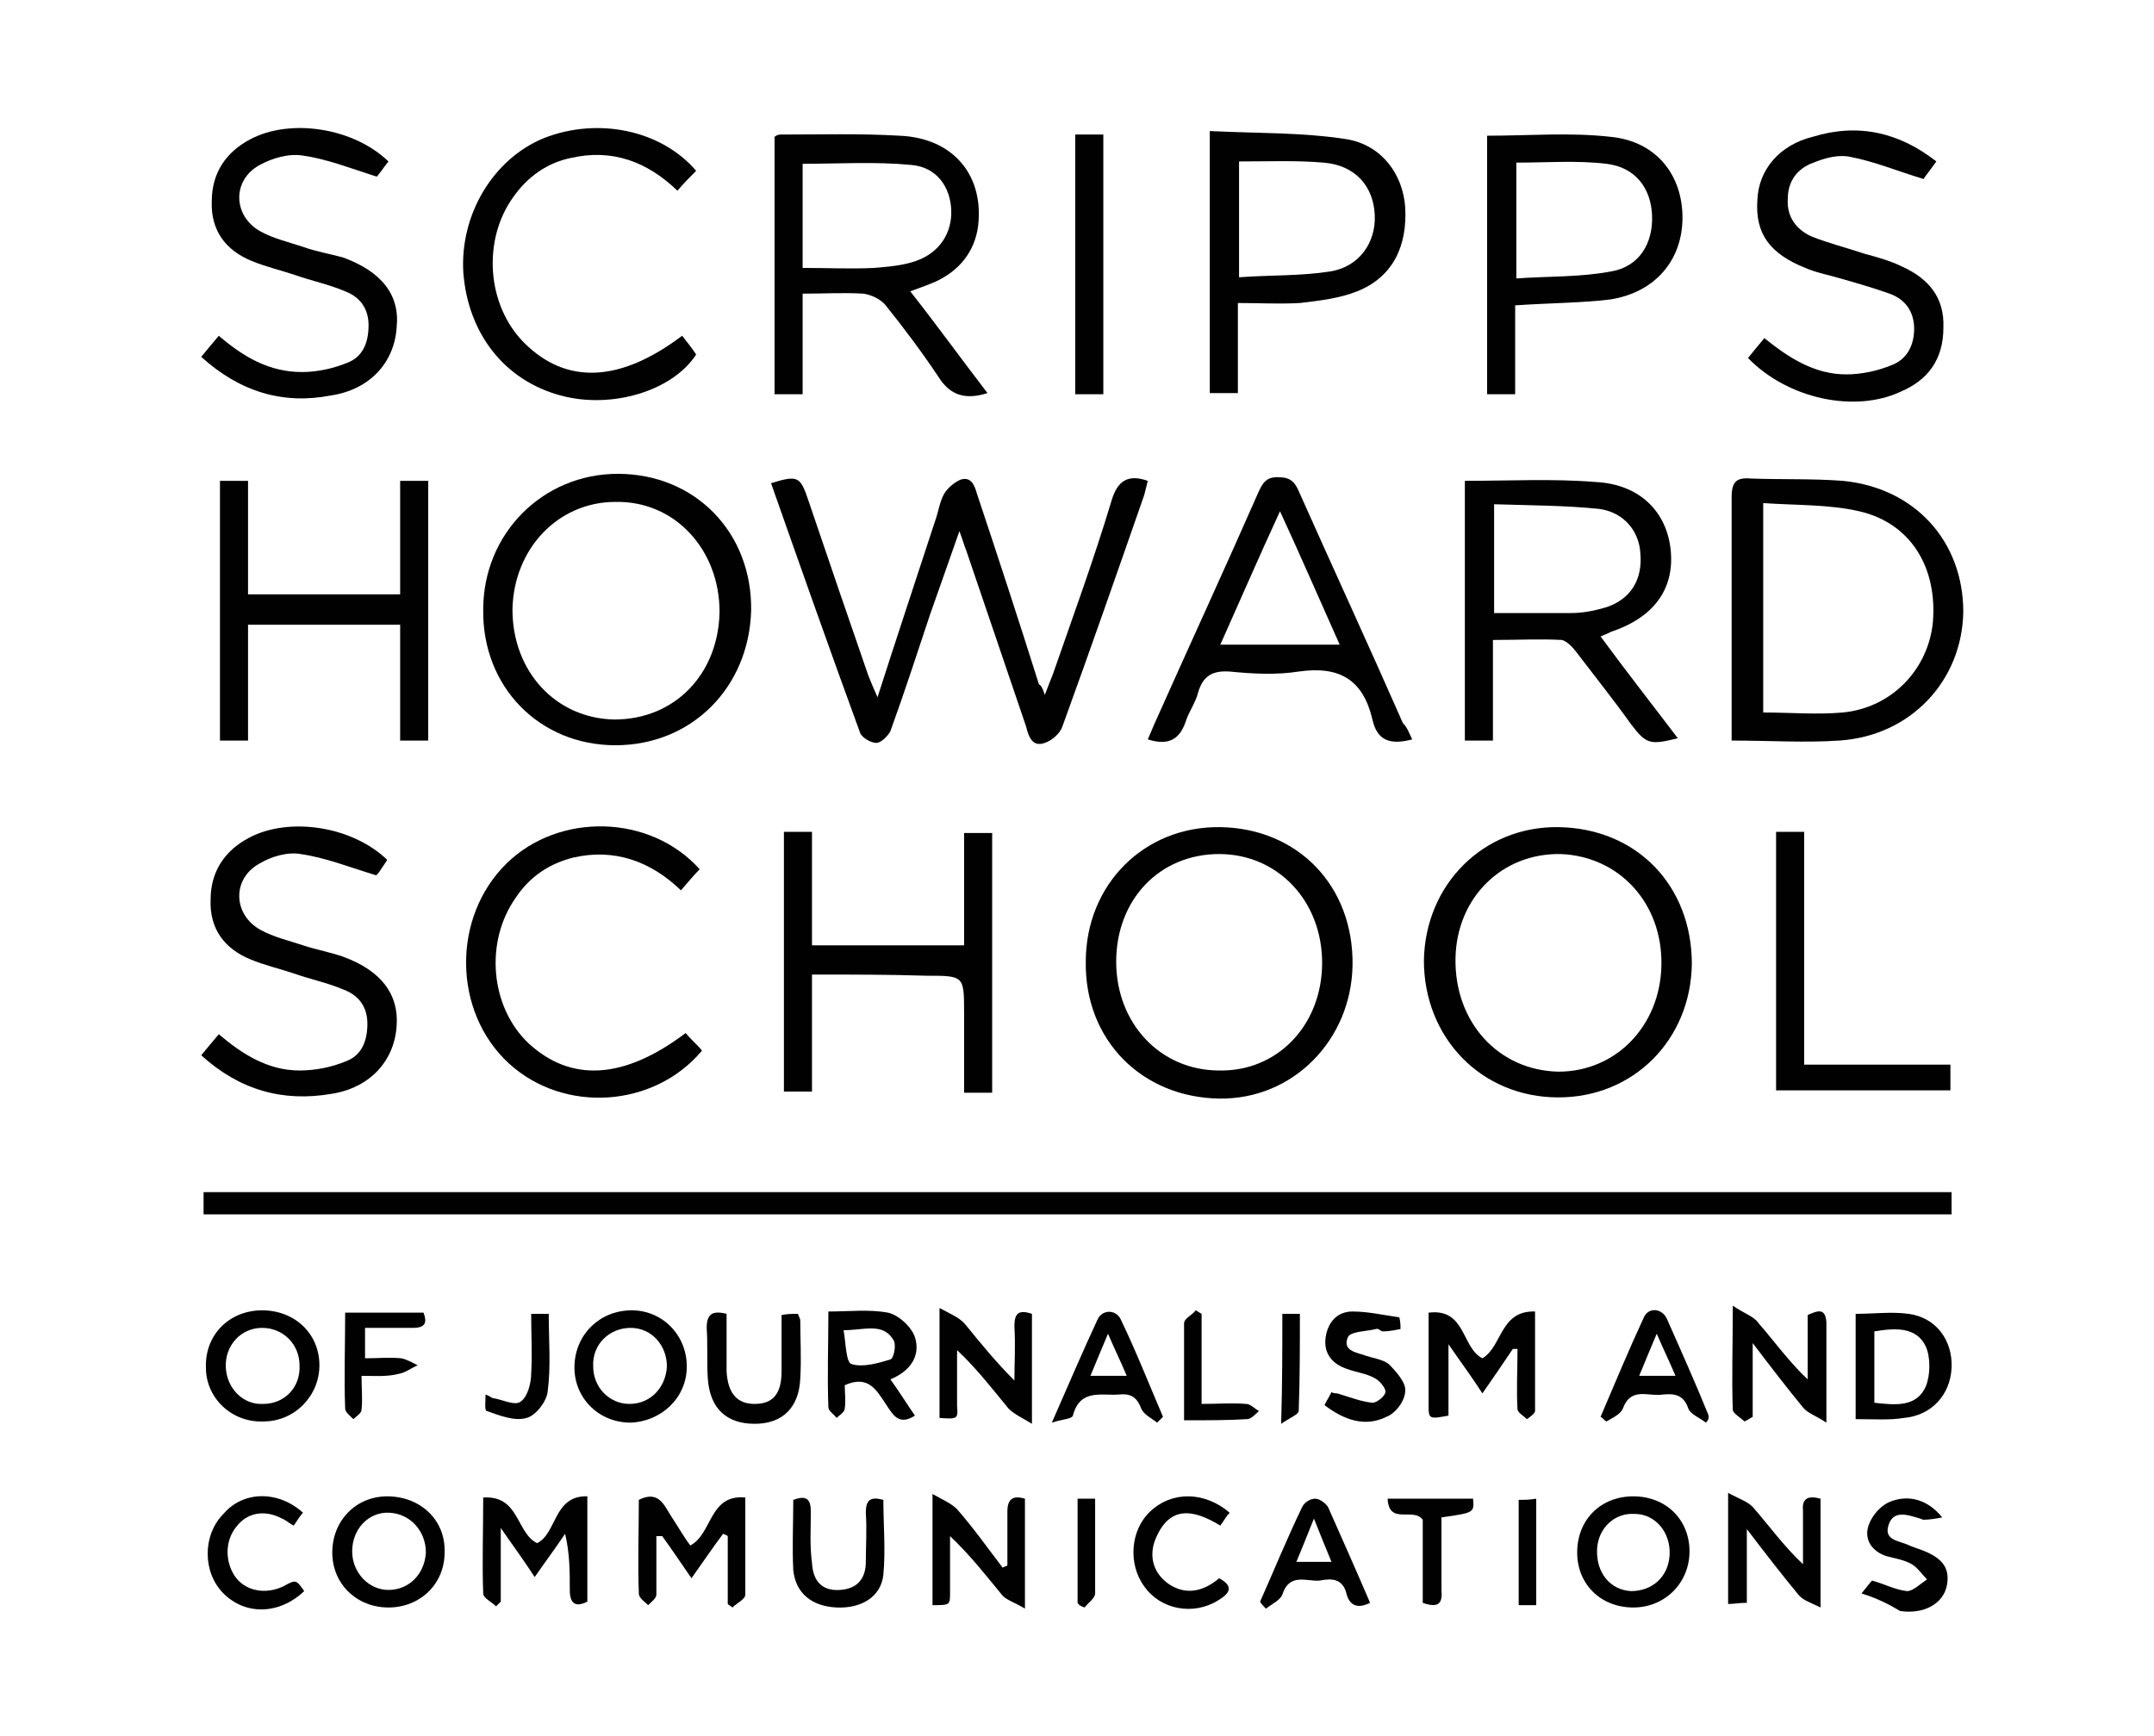 <?xml version="1.0" encoding="utf-8"?>
<!-- Generator: Adobe Illustrator 27.4.1, SVG Export Plug-In . SVG Version: 6.00 Build 0)  -->
<svg version="1.1" id="Layer_1" xmlns="http://www.w3.org/2000/svg" xmlns:xlink="http://www.w3.org/1999/xlink" x="0px" y="0px"
	 viewBox="0 0 184.1 148.4" style="enable-background:new 0 0 184.1 148.4;" xml:space="preserve">
<style type="text/css">
	.st0{fill:#010101;}
</style>
<g>
	<path class="st0" d="M166.8,101.9c0,0.6,0,1.2,0,1.9c-49.8,0-99.5,0-149.4,0c0-0.6,0-1.2,0-1.9C67.1,101.9,116.8,101.9,166.8,101.9
		z"/>
	<path class="st0" d="M89.3,59.4c0.3-0.8,0.5-1.3,0.7-1.8c1.7-4.9,3.5-9.8,5-14.8c0.5-1.7,1.4-2.3,3.1-1.7c-0.1,0.4-0.2,0.8-0.3,1.2
		c-2.3,6.6-4.6,13.2-7,19.8c-0.2,0.6-0.9,1.2-1.5,1.4c-1.1,0.4-1.4-0.6-1.6-1.4c-1.7-5-3.4-10-5.1-15c-0.2-0.5-0.3-0.9-0.6-1.7
		c-0.9,2.6-1.7,4.8-2.5,7.1c-1.1,3.3-2.2,6.7-3.4,10c-0.2,0.4-0.8,1-1.2,1c-0.5,0-1.3-0.5-1.4-0.9c-2.6-7.1-5.1-14.2-7.6-21.3
		c2.3-0.7,2.5-0.6,3.2,1.5c1.7,5,3.4,10,5.1,14.9c0.2,0.5,0.4,1,0.8,1.9c1.7-5.3,3.3-10.1,4.9-15c0.3-0.8,0.4-1.7,0.8-2.4
		c0.3-0.5,0.9-1,1.4-1.2c0.9-0.3,1.2,0.5,1.4,1.2c1.8,5.4,3.6,10.9,5.3,16.3C89,58.6,89.1,58.8,89.3,59.4z"/>
	<path class="st0" d="M125.2,41.1c3.8,0,7.5-0.2,11.2,0.1c3.8,0.2,6.1,2.6,6.4,5.9c0.3,3.3-1.5,5.7-5.1,6.9
		c-0.2,0.1-0.4,0.2-0.9,0.4c2.2,3,4.4,5.8,6.6,8.7c-2.4,0.6-2.7,0.5-4-1.2c-1.5-2.1-3.1-4.1-4.7-6.2c-0.3-0.4-0.8-0.9-1.2-1
		c-1.9-0.1-3.8,0-5.9,0c0,3,0,5.7,0,8.6c-0.9,0-1.6,0-2.4,0C125.2,55.9,125.2,48.5,125.2,41.1z M127.7,43.1c0,3.3,0,6.2,0,9.3
		c2.3,0,4.5,0,6.6,0c1,0,2-0.2,3-0.5c2.1-0.7,3.1-2.4,2.9-4.6c-0.1-1.9-1.4-3.5-3.5-3.8C133.8,43.2,130.8,43.2,127.7,43.1z"/>
	<path class="st0" d="M148,63.3c0-2.3,0-4.5,0-6.7c0-4.7,0-9.4,0-14.1c0-1.3,0.4-1.7,1.6-1.6c2.6,0.1,5.3,0,7.9,0.2
		c6.2,0.6,10.3,5.2,10.3,11.2c-0.1,5.9-4.5,10.6-10.6,11C154.3,63.5,151.3,63.3,148,63.3z M150.7,60.9c2.3,0,4.6,0.2,6.8,0
		c4.2-0.4,7.3-3.7,7.7-7.7c0.4-4.7-1.9-8.5-6.3-9.5c-2.6-0.6-5.4-0.5-8.2-0.7C150.7,49.2,150.7,55,150.7,60.9z"/>
	<path class="st0" d="M52.6,63.7c-6.5,0-11.4-5-11.3-11.6c0-6.5,5.1-11.6,11.5-11.6c6.6,0,11.5,5,11.4,11.7
		C64,58.8,59.1,63.7,52.6,63.7z M61.5,52.3c0-5.3-3.8-9.5-8.9-9.4c-4.9,0-8.7,4-8.8,9.2c0,5.3,3.7,9.3,8.7,9.4
		C57.7,61.5,61.4,57.6,61.5,52.3z"/>
	<path class="st0" d="M133.2,70.7c6.7,0.1,11.4,5,11.4,11.7c-0.1,6.5-5,11.4-11.4,11.4c-6.6,0-11.5-5.1-11.5-11.7
		C121.8,75.6,126.8,70.6,133.2,70.7z M142,82.5c0.1-5.3-3.6-9.3-8.6-9.5c-5-0.1-8.9,3.7-9,8.9c-0.1,5.5,3.7,9.6,8.8,9.7
		C138.1,91.6,141.9,87.7,142,82.5z"/>
	<path class="st0" d="M104.3,70.7c6.6,0.1,11.4,5,11.3,11.8c-0.1,6.4-5.1,11.5-11.4,11.4c-6.6-0.1-11.5-5-11.4-11.7
		C92.8,75.6,97.8,70.6,104.3,70.7z M113,82.3c0-5.3-3.8-9.3-8.8-9.3c-5.1,0-8.8,3.9-8.8,9.2c0,5.3,3.8,9.3,8.8,9.3
		C109.2,91.6,113,87.6,113,82.3z"/>
	<path class="st0" d="M84.4,33.6c-1.9,0.6-3.2,0.2-4.2-1.4c-1.4-2.1-2.9-4.1-4.5-6.1c-0.4-0.5-1.2-0.9-1.9-1c-1.7-0.1-3.3,0-5.2,0
		c0,2.9,0,5.7,0,8.6c-0.9,0-1.6,0-2.4,0c0-7.3,0-14.6,0-22c0.1-0.1,0.3-0.2,0.5-0.2c3.4,0,6.8-0.1,10.2,0.1c4.6,0.2,7.2,3.4,6.7,7.7
		c-0.3,2.3-1.7,3.9-3.7,4.8c-0.7,0.3-1.3,0.5-2.1,0.8C80,27.7,82.1,30.6,84.4,33.6z M68.6,22.9c2.2,0,4.1,0.1,6.1,0
		c1.2-0.1,2.5-0.2,3.6-0.6c2-0.7,3.1-2.4,3-4.4c-0.1-1.9-1.2-3.6-3.4-3.8c-3.1-0.3-6.2-0.1-9.3-0.1C68.6,16.9,68.6,19.8,68.6,22.9z"
		/>
	<path class="st0" d="M34.2,50.8c0-3.3,0-6.4,0-9.7c0.9,0,1.6,0,2.4,0c0,7.4,0,14.8,0,22.2c-0.8,0-1.5,0-2.4,0c0-3.3,0-6.5,0-9.9
		c-4.4,0-8.6,0-13,0c0,3.3,0,6.6,0,9.9c-0.9,0-1.6,0-2.4,0c0-7.4,0-14.7,0-22.2c0.7,0,1.5,0,2.4,0c0,3.2,0,6.4,0,9.7
		C25.5,50.8,29.7,50.8,34.2,50.8z"/>
	<path class="st0" d="M69.4,83.3c0,3.5,0,6.7,0,10c-0.9,0-1.6,0-2.4,0c0-7.4,0-14.8,0-22.2c0.8,0,1.5,0,2.4,0c0,3.2,0,6.4,0,9.7
		c4.4,0,8.6,0,13,0c0-3.2,0-6.3,0-9.6c0.9,0,1.6,0,2.4,0c0,7.3,0,14.7,0,22.2c-0.7,0-1.4,0-2.4,0c0-2.3,0-4.6,0-6.8
		c0-3.2,0-3.2-3.2-3.2C76.1,83.3,72.9,83.3,69.4,83.3z"/>
	<path class="st0" d="M105.8,25.9c0,2.7,0,5.2,0,7.7c-0.9,0-1.6,0-2.4,0c0-7.4,0-14.7,0-22.4c3.9,0.2,7.9,0.1,11.7,0.7
		c3,0.5,4.8,3,5,5.8c0.2,3.4-1.1,6-4.1,7.2c-1.5,0.6-3.2,0.8-4.9,1C109.3,26,107.7,25.9,105.8,25.9z M105.9,13.8c0,3.4,0,6.5,0,9.9
		c2.7-0.2,5.3-0.1,7.8-0.5c2.5-0.4,3.9-2.5,3.8-4.8c-0.1-2.5-1.7-4.3-4.4-4.5C110.8,13.7,108.4,13.8,105.9,13.8z"/>
	<path class="st0" d="M120.7,63.2c-1.9,0.5-3,0.1-3.4-1.7c-0.8-3.4-2.8-4.6-6.3-4.1c-1.9,0.3-3.9,0.2-5.9,0
		c-1.5-0.1-2.3,0.4-2.7,1.8c-0.2,0.8-0.7,1.5-1,2.3c-0.5,1.6-1.4,2.3-3.3,1.7c0.2-0.5,0.4-0.9,0.6-1.4c2.9-6.5,5.9-13,8.8-19.6
		c0.4-0.9,0.7-1.5,1.9-1.4c1.1,0,1.4,0.7,1.7,1.4c2.9,6.5,5.9,13,8.8,19.6C120.3,62.2,120.4,62.6,120.7,63.2z M114.5,55.1
		c-1.7-3.8-3.3-7.5-5.1-11.4c-1.8,3.9-3.4,7.6-5.1,11.4C107.8,55.1,111,55.1,114.5,55.1z"/>
	<path class="st0" d="M129.5,26.1c0,2.5,0,5,0,7.6c-0.8,0-1.5,0-2.4,0c0-7.3,0-14.7,0-22.1c3.6,0,7.1-0.3,10.6,0.1
		c3.9,0.4,6.1,3.3,6.1,6.9c0,3.6-2.3,6.4-6.2,7C135.1,25.9,132.4,25.9,129.5,26.1z M129.6,23.8c2.8-0.2,5.5-0.1,8.1-0.6
		c2.4-0.4,3.6-2.4,3.5-4.8c-0.1-2.3-1.4-4.1-3.9-4.4c-2.5-0.3-5.1-0.1-7.7-0.1C129.6,17.1,129.6,20.3,129.6,23.8z"/>
	<path class="st0" d="M165.5,13.8c-0.5,0.7-0.9,1.2-1.1,1.5c-2.3-0.7-4.2-1.5-6.3-1.9c-1-0.2-2.1,0.1-3.1,0.5
		c-1.4,0.5-2.2,1.6-2.2,3.1c-0.1,1.5,0.7,2.6,2,3.2c1.5,0.6,3.1,1,4.6,1.5c1.1,0.3,2.2,0.6,3.2,1.1c2.2,1,3.6,2.6,3.5,5.2
		c0,2.7-1.3,4.5-3.7,5.5c-3.9,1.8-9.6,0.6-13-2.9c0.4-0.5,0.9-1.1,1.4-1.7c2.1,1.7,4.3,3.1,7,3.1c1.3,0,2.7-0.3,3.9-0.8
		c1.3-0.5,1.9-1.7,1.9-3.1c0-1.4-0.7-2.5-2.1-3c-1.4-0.5-2.8-0.9-4.2-1.3c-1-0.3-2.1-0.5-3-0.9c-3-1.2-4.3-2.9-4.1-5.8
		c0.1-2.6,1.9-4.7,4.7-5.4C158.8,10.5,162.3,11.3,165.5,13.8z"/>
	<path class="st0" d="M17.2,90.2c0.5-0.6,0.9-1.1,1.5-1.8c2,1.7,4.2,3.1,6.9,3.1c1.4,0,2.8-0.3,4-0.8c1.3-0.5,1.8-1.7,1.8-3.2
		c0-1.4-0.7-2.4-2-2.9c-1.4-0.6-2.9-0.9-4.3-1.4c-1.2-0.4-2.5-0.7-3.7-1.2c-2.2-0.9-3.5-2.6-3.4-5.1c0-2.4,1.2-4.2,3.3-5.3
		c3.4-1.8,8.8-1,11.8,1.9c-0.2,0.3-0.4,0.6-0.6,0.9c-0.2,0.3-0.4,0.5-0.4,0.4c-2.3-0.7-4.3-1.5-6.4-1.8c-1.1-0.2-2.5,0.2-3.5,0.8
		c-2.4,1.3-2.3,4.4,0.1,5.7c1.1,0.6,2.4,0.9,3.6,1.3c1.2,0.4,2.4,0.6,3.5,1c3.2,1.2,4.7,3.2,4.5,5.9c-0.2,3-2.3,5.3-5.6,5.8
		C24.2,94.2,20.5,93.2,17.2,90.2z"/>
	<path class="st0" d="M17.2,30.5c0.5-0.6,0.9-1.1,1.5-1.8c2.1,1.8,4.3,3.1,7.1,3.1c1.3,0,2.7-0.3,3.9-0.8c1.3-0.5,1.8-1.7,1.8-3.2
		c0-1.4-0.7-2.4-2-2.9c-1.4-0.6-2.9-0.9-4.3-1.4c-1.2-0.4-2.5-0.7-3.7-1.2c-2.2-0.9-3.5-2.6-3.4-5.1c0-2.4,1.2-4.2,3.3-5.3
		c3.4-1.8,8.8-1,11.8,1.9c-0.4,0.5-0.8,1.1-1,1.3c-2.2-0.7-4.2-1.5-6.3-1.8c-1.2-0.2-2.6,0.2-3.7,0.8c-2.4,1.3-2.3,4.4,0.1,5.7
		c1.1,0.6,2.4,0.9,3.6,1.3c1.1,0.4,2.3,0.6,3.4,0.9c3.3,1.2,4.9,3.2,4.6,6c-0.2,3-2.3,5.3-5.6,5.8C24.2,34.6,20.5,33.5,17.2,30.5z"
		/>
	<path class="st0" d="M58.6,88.3c0.5,0.6,1,1,1.4,1.5c-4.1,4.9-11.8,5.4-16.5,1.1c-4.8-4.4-4.9-12.5-0.2-17.1
		c4.5-4.4,12.3-4.2,16.5,0.5c-0.5,0.5-0.9,1-1.6,1.8c-2.6-2.5-5.7-3.6-9.2-2.8c-2,0.5-3.7,1.6-4.9,3.4c-2.7,3.8-2.2,9.4,1.1,12.5
		C48.8,92.5,53.3,92.3,58.6,88.3z"/>
	<path class="st0" d="M58.3,28.7c0.4,0.5,0.8,1,1.2,1.6c-2,3.1-7.2,4.7-11.6,3.5c-4.8-1.3-7.9-5.3-8.3-10.5
		c-0.3-4.9,2.5-9.7,6.9-11.5c4.6-1.8,10-0.7,13,2.8c-0.5,0.5-1,1-1.6,1.7c-2.6-2.5-5.6-3.6-9.1-2.8c-2,0.4-3.7,1.6-4.9,3.3
		c-2.7,3.7-2.3,9.3,0.9,12.5C48.4,32.9,53,32.7,58.3,28.7z"/>
	<path class="st0" d="M151.8,71.1c0.8,0,1.5,0,2.4,0c0,6.6,0,13.2,0,19.9c4.2,0,8.4,0,12.5,0c0,0.8,0,1.4,0,2.2c-4.9,0-9.9,0-14.9,0
		C151.8,85.9,151.8,78.6,151.8,71.1z"/>
	<path class="st0" d="M91.9,11.5c0.9,0,1.6,0,2.4,0c0,7.4,0,14.7,0,22.2c-0.8,0-1.6,0-2.4,0C91.9,26.3,91.9,18.9,91.9,11.5z"/>
	<path class="st0" d="M41.3,128c3.1-0.2,2.8,3,4.6,3.9c1.7-0.8,1.4-4.1,4.3-4c0,3,0,6,0,9c-1,0.5-1.5,0.2-1.5-1c0-1.6,0-3.1-0.4-4.8
		c-0.8,1.2-1.7,2.4-2.6,3.7c-0.9-1.4-1.8-2.6-2.9-4.2c0,2.4,0,4.4,0,6.3c-0.1,0.1-0.3,0.3-0.4,0.4c-0.4-0.4-1.1-0.7-1.1-1.1
		C41.2,133.6,41.3,130.9,41.3,128z"/>
	<path class="st0" d="M56.1,131.3c0,1.7,0,3.3,0,5c0,0.3-0.4,0.6-0.7,0.9c-0.3-0.3-0.8-0.6-0.8-1c-0.1-2.7,0-5.4,0-8
		c1.6-0.8,2.1,0.3,2.7,1.3c0.6,0.9,1.1,1.8,1.7,2.6c1.9-1,1.6-4.4,4.7-4.1c0,2.8,0,5.6,0,8.3c0,0.4-0.7,0.7-1.1,1.1
		c-0.1-0.1-0.3-0.2-0.4-0.3c0-1.9,0-3.9,0-5.8c-0.1-0.1-0.2-0.1-0.4-0.2c-0.9,1.2-1.7,2.4-2.7,3.8c-0.9-1.3-1.7-2.5-2.5-3.6
		C56.4,131.3,56.2,131.3,56.1,131.3z"/>
	<path class="st0" d="M129.3,115.3c-0.8,1.2-1.7,2.5-2.6,3.8c-0.9-1.4-1.8-2.6-2.9-4.2c0,2.4,0,4.3,0,6.1c-1.6,0.3-1.7,0.3-1.7-0.8
		c0-2.6,0-5.3,0-8c3.2-0.4,2.8,3,4.6,3.9c1.7-1,1.5-4.1,4.5-4c0,2.9,0,5.7,0,8.5c0,0.2-0.4,0.5-0.7,0.7c-0.3-0.3-0.7-0.5-0.8-0.8
		c-0.1-1.7,0-3.4,0-5.2C129.5,115.3,129.4,115.3,129.3,115.3z"/>
	<path class="st0" d="M155.6,128.1c0,3,0,5.9,0,9.3c-0.8-0.4-1.5-0.6-1.9-1.1c-1.4-1.7-2.8-3.5-4.4-5.6c0,2.3,0,4.3,0,6.3
		c-0.6,0-1.1,0.1-1.6,0.1c0-3.1,0-6.1,0-9.5c0.9,0.5,1.6,0.7,2.1,1.2c1.4,1.6,2.6,3.3,4.3,4.9c0-1.5,0-3.1,0-4.6
		C154,128.1,154.5,127.8,155.6,128.1z"/>
	<path class="st0" d="M86.1,133.8c0-1.5,0-3.1,0-4.6c0-1.1,0.5-1.4,1.5-1.1c0,3,0,5.9,0,9.4c-0.8-0.5-1.5-0.7-1.9-1.1
		c-1.4-1.7-2.8-3.5-4.5-5.1c0,1.6,0,3.2,0,4.8c0,1.1,0,1.1-1.5,1.1c0-3,0-6,0-9.5c0.9,0.5,1.6,0.8,2.1,1.3c1.4,1.6,2.6,3.3,3.9,5
		C85.8,133.9,86,133.9,86.1,133.8z"/>
	<path class="st0" d="M80.3,121.2c0-3,0-5.9,0-9.4c0.9,0.5,1.7,0.8,2.2,1.4c1.3,1.6,2.6,3.2,4.2,4.8c0-1.5,0.1-3,0-4.6
		c0-1.1,0.3-1.5,1.5-1.1c0,2.9,0,5.9,0,9.4c-0.8-0.5-1.5-0.8-2-1.3c-1.4-1.7-2.7-3.4-4.4-5c0,1.6,0,3.2,0,4.8
		C81.9,121.3,81.8,121.3,80.3,121.2z"/>
	<path class="st0" d="M58.7,116.8c0,2.7-2.2,4.7-4.8,4.8c-2.8,0-4.9-2.2-4.8-4.9c0.1-2.7,2.2-4.7,4.9-4.7
		C56.6,112,58.7,114.1,58.7,116.8z M53.8,120c1.8,0,3.1-1.4,3.2-3.2c0-1.8-1.3-3.3-3.1-3.3c-1.8,0-3.3,1.4-3.2,3.3
		C50.7,118.6,52.1,120,53.8,120z"/>
	<path class="st0" d="M27.3,116.7c0,2.6-2.1,4.8-4.8,4.8c-2.7,0.1-4.9-2-4.9-4.6c-0.1-2.8,2-4.9,4.8-4.9
		C25.2,112,27.3,114,27.3,116.7z M25.6,116.7c0-1.8-1.4-3.2-3.2-3.2c-1.8,0-3.2,1.5-3.1,3.4c0.1,1.8,1.5,3.2,3.2,3.1
		C24.3,120,25.7,118.6,25.6,116.7z"/>
	<path class="st0" d="M134.8,132.7c0-2.8,2-4.8,4.8-4.8c2.8,0,4.8,2,4.8,4.7c0,2.7-2.1,4.8-4.8,4.8
		C136.8,137.4,134.8,135.4,134.8,132.7z M142.7,132.9c0.1-1.9-1.2-3.5-3-3.5c-1.7-0.1-3.1,1.2-3.2,3c-0.1,2,1.1,3.5,2.9,3.6
		C141.2,136,142.6,134.8,142.7,132.9z"/>
	<path class="st0" d="M28.4,132.7c0-2.7,2-4.8,4.7-4.8c2.8,0,5,2,4.9,4.8c0,2.7-2.1,4.7-4.8,4.7C30.5,137.4,28.4,135.4,28.4,132.7z
		 M36.4,132.7c0-1.8-1.3-3.3-3.1-3.4c-1.8-0.1-3.2,1.4-3.2,3.3c0,1.8,1.4,3.3,3.1,3.3C35,135.9,36.3,134.5,36.4,132.7z"/>
	<path class="st0" d="M149.1,121.5c-0.3-0.3-1-0.7-1-1c-0.1-2.7,0-5.5,0-8.9c1,0.7,1.8,0.9,2.2,1.5c1.4,1.6,2.6,3.3,4.2,4.8
		c0-1.8,0-3.6,0-5.5c0.9-0.4,1.5-0.6,1.6,0.6c0,2.7,0,5.4,0,8.6c-0.9-0.6-1.6-0.8-2-1.3c-1.4-1.7-2.7-3.4-4.3-5.5c0,2.4,0,4.3,0,6.3
		C149.5,121.3,149.3,121.4,149.1,121.5z"/>
	<path class="st0" d="M76.1,117.9c0.8,1.1,1.4,2.1,2.1,3.1c-1.4,0.9-1.9-0.1-2.5-1c-0.8-1.2-1.5-2.5-3.5-1.6c0,0.6,0.1,1.3,0,2
		c0,0.3-0.5,0.6-0.7,0.8c-0.2-0.3-0.7-0.6-0.7-0.9c-0.1-2.7,0-5.4,0-8.2c1.8,0,3.5-0.2,5.1,0.1c0.9,0.2,2,1.2,2.3,2.1
		C78.7,115.9,77.8,117.2,76.1,117.9z M72.1,113.7c0.2,1.1,0.2,2.8,0.7,2.9c1,0.3,2.3-0.1,3.3-0.4c0.3-0.1,0.5-1.2,0.3-1.6
		C75.5,113,73.9,113.7,72.1,113.7z"/>
	<path class="st0" d="M158.6,121.3c0-3.1,0-6,0-9c1.6,0,3.1-0.2,4.5,0c2.4,0.3,3.8,2.3,3.7,4.6c-0.1,2.3-1.7,4.1-4.1,4.3
		C161.5,121.4,160.2,121.3,158.6,121.3z M160.2,119.9c1.8,0.2,3.6,0.4,4.4-1.4c0.4-1,0.4-2.5,0-3.4c-0.8-1.7-2.6-1.6-4.4-1.3
		C160.2,115.7,160.2,117.7,160.2,119.9z"/>
	<path class="st0" d="M62.1,112.3c0,1.7,0,3.3,0,4.9c0.1,1.9,0.9,2.8,2.4,2.8c1.6,0,2.3-0.9,2.3-2.8c0-1.6,0-3.1,0-4.8
		c0.5-0.1,1-0.1,1.4-0.1c0.1,0.3,0.2,0.4,0.2,0.6c0,1.6,0.1,3.2,0,4.9c-0.1,2.5-1.5,3.9-3.9,3.9c-2.4,0-3.8-1.3-4-3.8
		c-0.1-1.4,0-2.9-0.1-4.4C60.4,112.3,60.9,112,62.1,112.3z"/>
	<path class="st0" d="M98.9,121.6c-0.5-0.4-1.2-0.7-1.4-1.3c-0.4-1-1-1.2-1.9-1.1c-1.5,0.1-3.3-0.5-3.9,1.8
		c-0.1,0.3-0.9,0.3-1.8,0.6c1.4-3.2,2.6-6,3.9-8.8c0.4-0.9,1.6-0.9,2,0c1.3,2.7,2.4,5.5,3.6,8.3C99.3,121.2,99.1,121.4,98.9,121.6z
		 M96.3,117.6c-0.5-1.2-1-2.2-1.6-3.6c-0.6,1.4-1,2.4-1.5,3.6C94.3,117.6,95.2,117.6,96.3,117.6z"/>
	<path class="st0" d="M145.8,121.6c-0.5-0.4-1.3-0.7-1.5-1.2c-0.4-1.2-1.2-1.3-2.2-1.2c-1.2,0.2-2.7-0.7-3.4,1.2
		c-0.2,0.5-0.9,0.8-1.4,1.1c-0.2-0.1-0.3-0.3-0.5-0.4c1.2-2.8,2.4-5.7,3.7-8.5c0.4-0.9,1.6-0.8,2,0.2c1.2,2.7,2.4,5.4,3.5,8.1
		C146.1,121.2,146,121.4,145.8,121.6z M143.2,117.6c-0.5-1.2-1-2.2-1.6-3.6c-0.6,1.4-1,2.4-1.5,3.6
		C141.2,117.6,142.1,117.6,143.2,117.6z"/>
	<path class="st0" d="M107.7,136.9c1.2-2.7,2.3-5.4,3.6-8.1c0.2-0.4,0.7-0.7,1.1-0.7c0.4,0,0.9,0.4,1.1,0.7c1.2,2.7,2.4,5.4,3.6,8.2
		c-1,0.5-1.7,0.3-2-0.7c-0.3-1.4-1.3-1.4-2.3-1.2c-1.1,0.1-2.6-0.7-3.2,1.2c-0.2,0.5-0.9,0.8-1.4,1.2
		C108,137.3,107.8,137.1,107.7,136.9z M112.3,129.8c-0.6,1.5-1,2.5-1.5,3.7c1.1,0,2,0,3,0C113.3,132.3,112.9,131.3,112.3,129.8z"/>
	<path class="st0" d="M67.8,128.2c1.1-0.4,1.5-0.1,1.5,1c0,1.5-0.1,2.9,0.1,4.4c0.1,1.7,1,2.4,2.4,2.3c1.5-0.1,2.2-1,2.2-2.4
		c0-1.4,0.1-2.8,0-4.2c0-1.1,0.4-1.4,1.5-1.1c0,2.1,0.2,4.3,0,6.4c-0.2,1.9-1.9,2.9-4,2.8c-2.1-0.1-3.5-1.2-3.7-3.2
		C67.7,132.2,67.8,130.2,67.8,128.2z"/>
	<path class="st0" d="M119.7,113.6c-0.5,0.1-1,0.2-1.5,0.2c-0.2,0-0.4-0.3-0.6-0.2c-0.8,0.2-2.2,0.2-2.4,0.7
		c-0.5,1.2,0.8,1.3,1.6,1.6c0.6,0.2,1.4,0.3,1.9,0.7c0.6,0.6,1.5,1.6,1.4,2.3c0,0.8-0.8,1.9-1.6,2.2c-1.8,0.9-3.6,0.3-5.3-1
		c0.2-0.4,0.4-0.7,0.6-1.1c0.2,0.1,0.4,0.1,0.5,0.1c1,0.3,2,0.7,3,0.8c0.4,0,1.1-0.6,1.1-0.9c0.1-0.3-0.5-1-0.9-1.2
		c-0.7-0.4-1.6-0.5-2.4-0.8c-1.2-0.4-2-1.3-1.8-2.7c0.2-1.3,1-2.2,2.3-2.2c1.3,0,2.6,0.3,4,0.5C119.7,113,119.7,113.3,119.7,113.6z"
		/>
	<path class="st0" d="M159.1,136.2c0.5-0.6,0.7-0.9,0.9-1.1c1.1,0.3,2,0.8,3,0.9c0.5,0,1.1-0.6,1.7-1c-0.4-0.4-0.8-1-1.3-1.3
		c-0.7-0.4-1.5-0.5-2.2-0.7c-1.2-0.4-1.9-1.4-1.5-2.6c0.3-0.9,1.1-1.8,2-2.1c1.4-0.5,3-0.2,4.3,1.4c-0.5,0.1-1.1,0.2-1.6,0.2
		c-0.1,0-0.2-0.1-0.3-0.1c-1-0.3-2.3-0.8-2.7,0.6c-0.4,1.3,1,1.3,1.8,1.7c0.2,0.1,0.3,0.1,0.5,0.2c2.2,0.7,3,1.6,2.7,3.2
		c-0.3,1.6-2,2.5-4,2.2C161.4,137.1,160.4,136.6,159.1,136.2z"/>
	<path class="st0" d="M25.9,129.3c-0.3,0.3-0.5,0.7-0.8,1.1c-0.4-0.2-0.7-0.5-1-0.6c-1.5-0.8-3-0.5-3.9,0.7c-1,1.2-1,3.1,0,4.4
		c0.9,1.1,2.5,1.4,4,0.7c1.1-0.6,1.1-0.6,1.8,0.4c-2.1,2-5,2.1-6.9,0.2c-1.8-1.8-1.8-5,0-6.8C20.8,127.4,23.8,127.4,25.9,129.3z"/>
	<path class="st0" d="M105.1,129.3c-0.3,0.3-0.5,0.7-0.8,1.1c-2.3-1.4-4.4-1.8-5.6,1.3c-0.5,1.4-0.1,2.8,1.2,3.7
		c1.5,1,3,0.6,4.3-0.5c1.3,0.7,0.9,1.3-0.1,1.9c-2.1,1.3-4.9,0.8-6.3-1.2c-1.4-1.9-1.2-4.8,0.5-6.4
		C100.2,127.4,103,127.5,105.1,129.3z"/>
	<path class="st0" d="M30.9,117.6c0,1.1,0.1,2,0,2.9c0,0.3-0.5,0.6-0.7,0.8c-0.3-0.3-0.7-0.6-0.7-0.9c-0.1-2.7,0-5.4,0-8.2
		c2.3,0,4.4,0,6.7,0c0.3,0.8,0.2,1.3-0.9,1.3c-1.3,0-2.7,0-4.1,0c0,0.9,0,1.7,0,2.6c1.1,0,2.1-0.1,3.1,0c0.5,0.1,1,0.4,1.4,0.6
		c-0.5,0.2-1,0.6-1.5,0.7C33.1,117.7,32.1,117.6,30.9,117.6z"/>
	<path class="st0" d="M121.6,137c0-2.5,0-4.9,0-7.1c-0.8-1.1-2.9,0.5-3-1.8c2.6,0,5,0,7.3,0c0.1,1.2,0.1,1.2-2.7,1.6
		c0,2.1,0,4.2,0,6.2C123.3,137,123,137.5,121.6,137z"/>
	<path class="st0" d="M101.2,121.4c0-2.9,0-5.6,0-8.3c0-0.4,0.7-0.7,1-1.1c0.2,0.1,0.3,0.2,0.5,0.3c0,2.5,0,5,0,7.7
		c1.4,0,2.6-0.1,3.8,0c0.4,0,0.7,0.4,1.1,0.6c-0.3,0.3-0.7,0.7-1,0.7C105,121.4,103.2,121.4,101.2,121.4z"/>
	<path class="st0" d="M42.1,119.5c0.8,0.1,1.9,0.7,2.4,0.3c0.6-0.4,0.9-1.6,0.9-2.4c0.1-1.7,0-3.3,0-5.1c0.6,0,1,0,1.5,0
		c0,2.3,0.2,4.5-0.1,6.7c-0.1,0.8-1,2-1.8,2.2c-1,0.3-2.3-0.2-3.4-0.6c-0.2,0-0.1-0.9-0.1-1.4C41.8,119.3,41.9,119.4,42.1,119.5z"/>
	<path class="st0" d="M92.1,137c0-3,0-5.9,0-8.9c0.5,0,0.9,0,1.5,0c0,2.8,0,5.5,0,8.1c0,0.4-0.6,0.8-0.9,1.2
		C92.4,137.3,92.2,137.2,92.1,137z"/>
	<path class="st0" d="M131.3,137.2c-0.5,0-1,0-1.5,0c0-3,0-6,0-9c0.5,0,0.9,0,1.5-0.1C131.3,131.1,131.3,134.1,131.3,137.2z"/>
	<path class="st0" d="M109.6,112.3c0.5,0,0.9,0,1.5,0c0,2.8,0,5.6-0.1,8.3c0,0.3-0.8,0.6-1.5,1.1
		C109.6,118.2,109.6,115.3,109.6,112.3z"/>
</g>
</svg>
